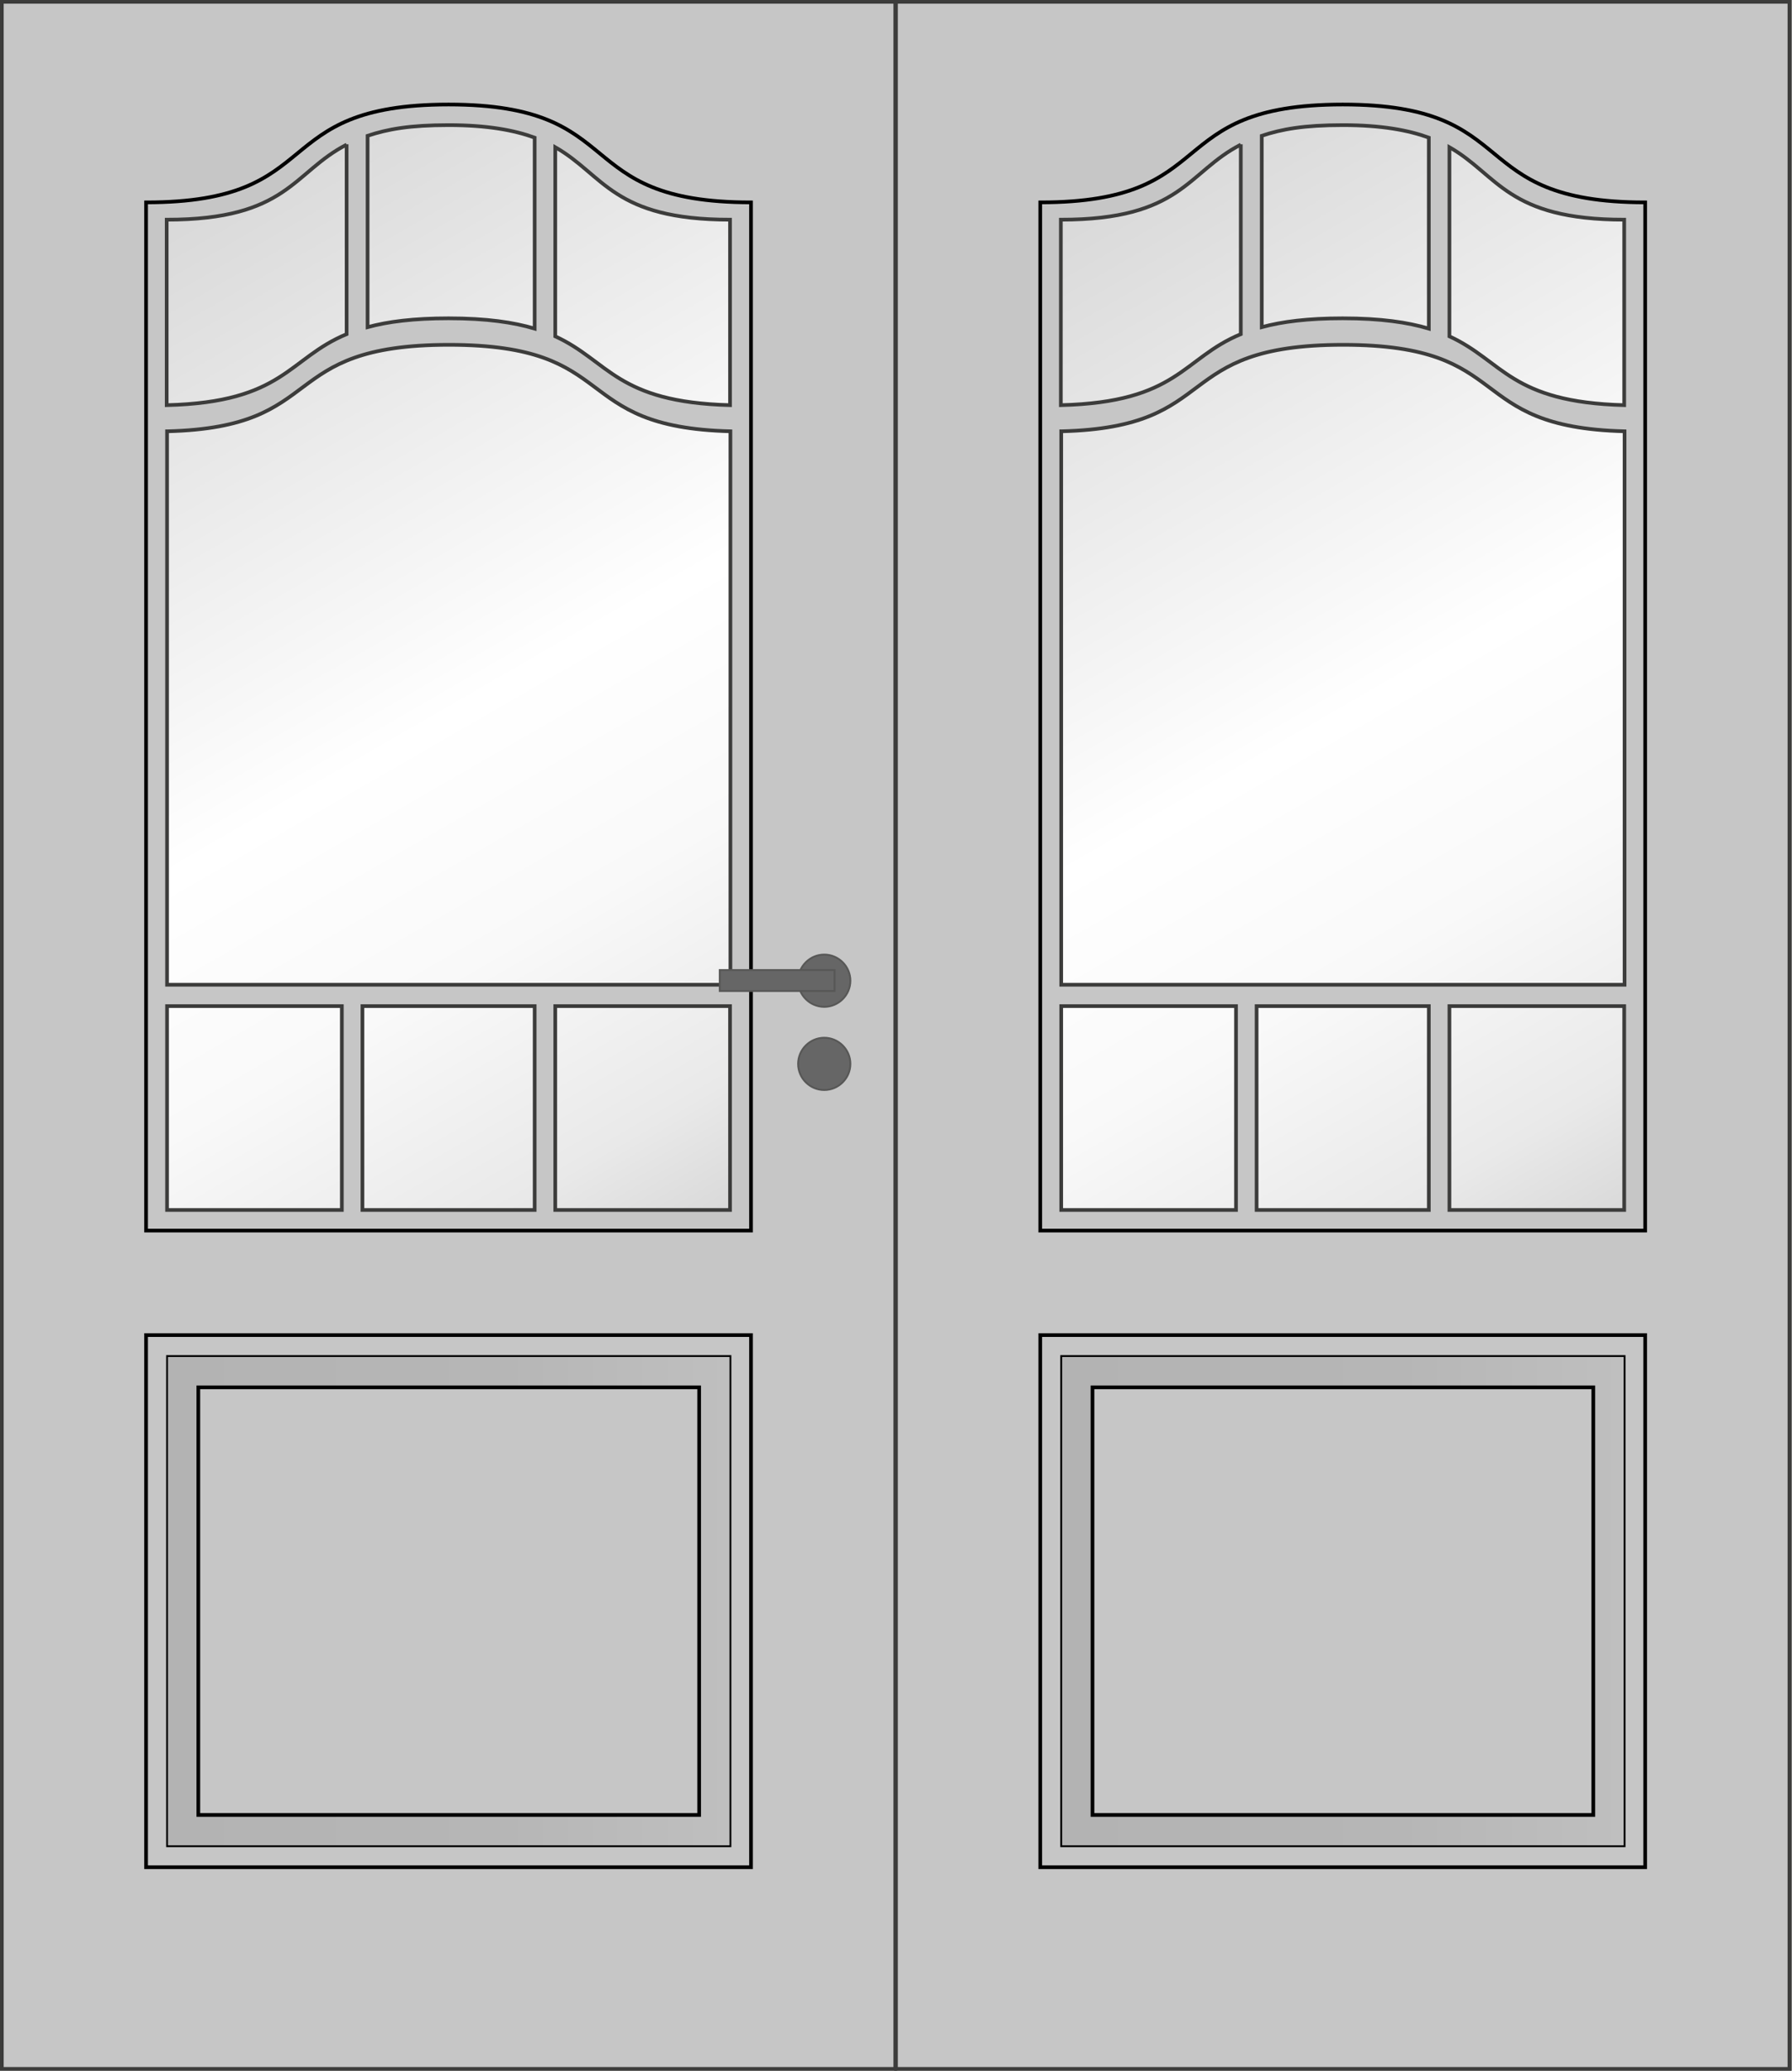 <?xml version="1.0" encoding="UTF-8"?>
<svg id="Ebene_1" data-name="Ebene 1" xmlns="http://www.w3.org/2000/svg" xmlns:xlink="http://www.w3.org/1999/xlink" version="1.1" viewBox="0 0 487 562.7">
  <rect x="0" y="0" width="487" height="562.7" fill="#808080" stroke="none"/>
  <defs>
    <style>
      .cls-1 {
        fill: url(#Unbenannter_Verlauf_2-2);
      }

      .cls-1, .cls-2, .cls-3, .cls-4 {
        stroke-width: 0px;
      }

      .cls-2 {
        fill: #3c3c3b;
      }

      .cls-5 {
        fill: url(#Unbenannter_Verlauf-2);
      }

      .cls-5, .cls-6, .cls-7 {
        stroke: #000;
      }

      .cls-5, .cls-8, .cls-7, .cls-9 {
        stroke-width: .5px;
      }

      .cls-6, .cls-4 {
        fill: #c6c6c6;
      }

      .cls-10 {
        fill: none;
        stroke: #3c3c3b;
      }

      .cls-3 {
        fill: url(#Unbenannter_Verlauf_2);
      }

      .cls-8, .cls-9 {
        fill: #666;
        stroke: #575756;
      }

      .cls-7 {
        fill: url(#Unbenannter_Verlauf);
      }

      .cls-9 {
        fill-rule: evenodd;
      }
    </style>
    <linearGradient id="Unbenannter_Verlauf" data-name="Unbenannter Verlauf" x1="45.4" y1="128.9" x2="198.4" y2="128.9" gradientTransform="translate(0 564) scale(1 -1)" gradientUnits="userSpaceOnUse">
      <stop offset="0" stop-color="#b3b3b3"/>
      <stop offset=".6" stop-color="#b6b6b6"/>
      <stop offset="1" stop-color="#bfbfbf"/>
    </linearGradient>
    <linearGradient id="Unbenannter_Verlauf_2" data-name="Unbenannter Verlauf 2" x1="44.5" y1="503.8" x2="199.3" y2="235.7" gradientTransform="translate(0 564) scale(1 -1)" gradientUnits="userSpaceOnUse">
      <stop offset="0" stop-color="#d9d9d9"/>
      <stop offset=".5" stop-color="#fff"/>
      <stop offset=".7" stop-color="#f9f9f9"/>
      <stop offset=".9" stop-color="#e9e9e9"/>
      <stop offset="1" stop-color="#d9d9d9"/>
    </linearGradient>
    <linearGradient id="Unbenannter_Verlauf-2" data-name="Unbenannter Verlauf" x1="288.4" x2="441.4" xlink:href="#Unbenannter_Verlauf"/>
    <linearGradient id="Unbenannter_Verlauf_2-2" data-name="Unbenannter Verlauf 2" x1="287.5" y1="503.8" x2="442.3" y2="235.7" xlink:href="#Unbenannter_Verlauf_2"/>
  </defs>
  <g>
    <rect class="cls-4" x=".5" y=".5" width="242.8" height="561.7"/>
    <path class="cls-2" d="M242.8,1v560.7H1V1h241.8M243.8,0H0v562.7h243.8V0h0Z"/>
  </g>
  <path class="cls-6" d="M204.1,334.4H39.7V55c49.8,0,32.4-26.6,82.2-26.6s32.4,26.6,82.2,26.6v279.4Z"/>
  <rect class="cls-6" x="39.7" y="362.8" width="164.4" height="144.6"/>
  <rect class="cls-7" x="45.4" y="368.5" width="153.1" height="133.2"/>
  <rect class="cls-6" x="53.9" y="377" width="136.1" height="116.2"/>
  <g>
    <path class="cls-3" d="M98.5,328.8h46.8v-55.4h-46.8v55.4ZM45.4,117.2v150.4h153.1V117.2c-44.2-1.1-29.2-23.5-76.5-23.5s-32.4,22.4-76.5,23.5ZM150.9,40v51.4c14.6,6.7,16.6,17.9,47.5,18.7v-50.4c-31.8,0-34.2-12.1-47.5-19.7ZM45.4,328.8h47.5v-55.4h-47.5v55.4ZM150.9,328.8h47.5v-55.4h-47.5v55.4ZM145.3,89.3v-51.9c-5.5-2-12.8-3.4-23.4-3.4s-16.6,1.1-22,2.9v52c5.5-1.5,12.5-2.4,22-2.4,10.4,0,17.7,1.1,23.4,2.8ZM94.2,39.3c-14.6,7.5-16,20.4-48.9,20.4v50.4c31.9-.8,33-12.7,48.9-19.3v-51.6Z"/>
    <path class="cls-10" d="M98.5,328.8h46.8v-55.4h-46.8v55.4ZM45.4,117.2v150.4h153.1V117.2c-44.2-1.1-29.2-23.5-76.5-23.5s-32.4,22.4-76.5,23.5ZM150.9,40v51.4c14.6,6.7,16.6,17.9,47.5,18.7v-50.4c-31.8,0-34.2-12.1-47.5-19.7ZM45.4,328.8h47.5v-55.4h-47.5v55.4ZM150.9,328.8h47.5v-55.4h-47.5v55.4ZM145.3,89.3v-51.9c-5.5-2-12.8-3.4-23.4-3.4s-16.6,1.1-22,2.9v52c5.5-1.5,12.5-2.4,22-2.4,10.4,0,17.7,1.1,23.4,2.8ZM94.2,39.3c-14.6,7.5-16,20.4-48.9,20.4v50.4c31.9-.8,33-12.7,48.9-19.3v-51.6Z"/>
  </g>
  <g>
    <path class="cls-9" d="M216.9,266.5c0,3.9,3.2,7.1,7.1,7.1s7.1-3.2,7.1-7.1-3.2-7.1-7.1-7.1c-3.9,0-7.1,3.2-7.1,7.1Z"/>
    <path class="cls-9" d="M216.9,289.1c0,3.9,3.2,7.1,7.1,7.1s7.1-3.2,7.1-7.1-3.2-7.1-7.1-7.1-7.1,3.2-7.1,7.1Z"/>
    <rect class="cls-8" x="195.6" y="263.6" width="31.2" height="5.7"/>
  </g>
  <g>
    <rect class="cls-4" x="243.5" y=".5" width="242.8" height="561.7"/>
    <path class="cls-2" d="M485.8,1v560.7h-241.8V1h241.8M486.8,0h-243.8v562.7h243.8V0h0Z"/>
  </g>
  <path class="cls-6" d="M447.1,334.4h-164.4V55c49.8,0,32.4-26.6,82.2-26.6s32.4,26.6,82.2,26.6v279.4Z"/>
  <rect class="cls-6" x="282.7" y="362.8" width="164.4" height="144.6"/>
  <rect class="cls-5" x="288.4" y="368.5" width="153.1" height="133.2"/>
  <rect class="cls-6" x="296.9" y="377" width="136.1" height="116.2"/>
  <g>
    <path class="cls-1" d="M341.5,328.8h46.8v-55.4h-46.8v55.4ZM288.4,117.2v150.4h153.1V117.2c-44.2-1.1-29.2-23.5-76.5-23.5s-32.4,22.4-76.5,23.5ZM393.9,40v51.4c14.6,6.7,16.6,17.9,47.5,18.7v-50.4c-31.8,0-34.2-12.1-47.5-19.7ZM288.4,328.8h47.5v-55.4h-47.5v55.4ZM393.9,328.8h47.5v-55.4h-47.5v55.4ZM388.3,89.3v-51.9c-5.5-2-12.8-3.4-23.4-3.4s-16.6,1.1-22,2.9v52c5.5-1.5,12.5-2.4,22-2.4,10.4,0,17.7,1.1,23.4,2.8ZM337.2,39.3c-14.6,7.5-16,20.4-48.9,20.4v50.4c31.9-.8,33-12.7,48.9-19.3v-51.6Z"/>
    <path class="cls-10" d="M341.5,328.8h46.8v-55.4h-46.8v55.4ZM288.4,117.2v150.4h153.1V117.2c-44.2-1.1-29.2-23.5-76.5-23.5s-32.4,22.4-76.5,23.5ZM393.9,40v51.4c14.6,6.7,16.6,17.9,47.5,18.7v-50.4c-31.8,0-34.2-12.1-47.5-19.7ZM288.4,328.8h47.5v-55.4h-47.5v55.4ZM393.9,328.8h47.5v-55.4h-47.5v55.4ZM388.3,89.3v-51.9c-5.5-2-12.8-3.4-23.4-3.4s-16.6,1.1-22,2.9v52c5.5-1.5,12.5-2.4,22-2.4,10.4,0,17.7,1.1,23.4,2.8ZM337.2,39.3c-14.6,7.5-16,20.4-48.9,20.4v50.4c31.9-.8,33-12.7,48.9-19.3v-51.6Z"/>
  </g>
</svg>
